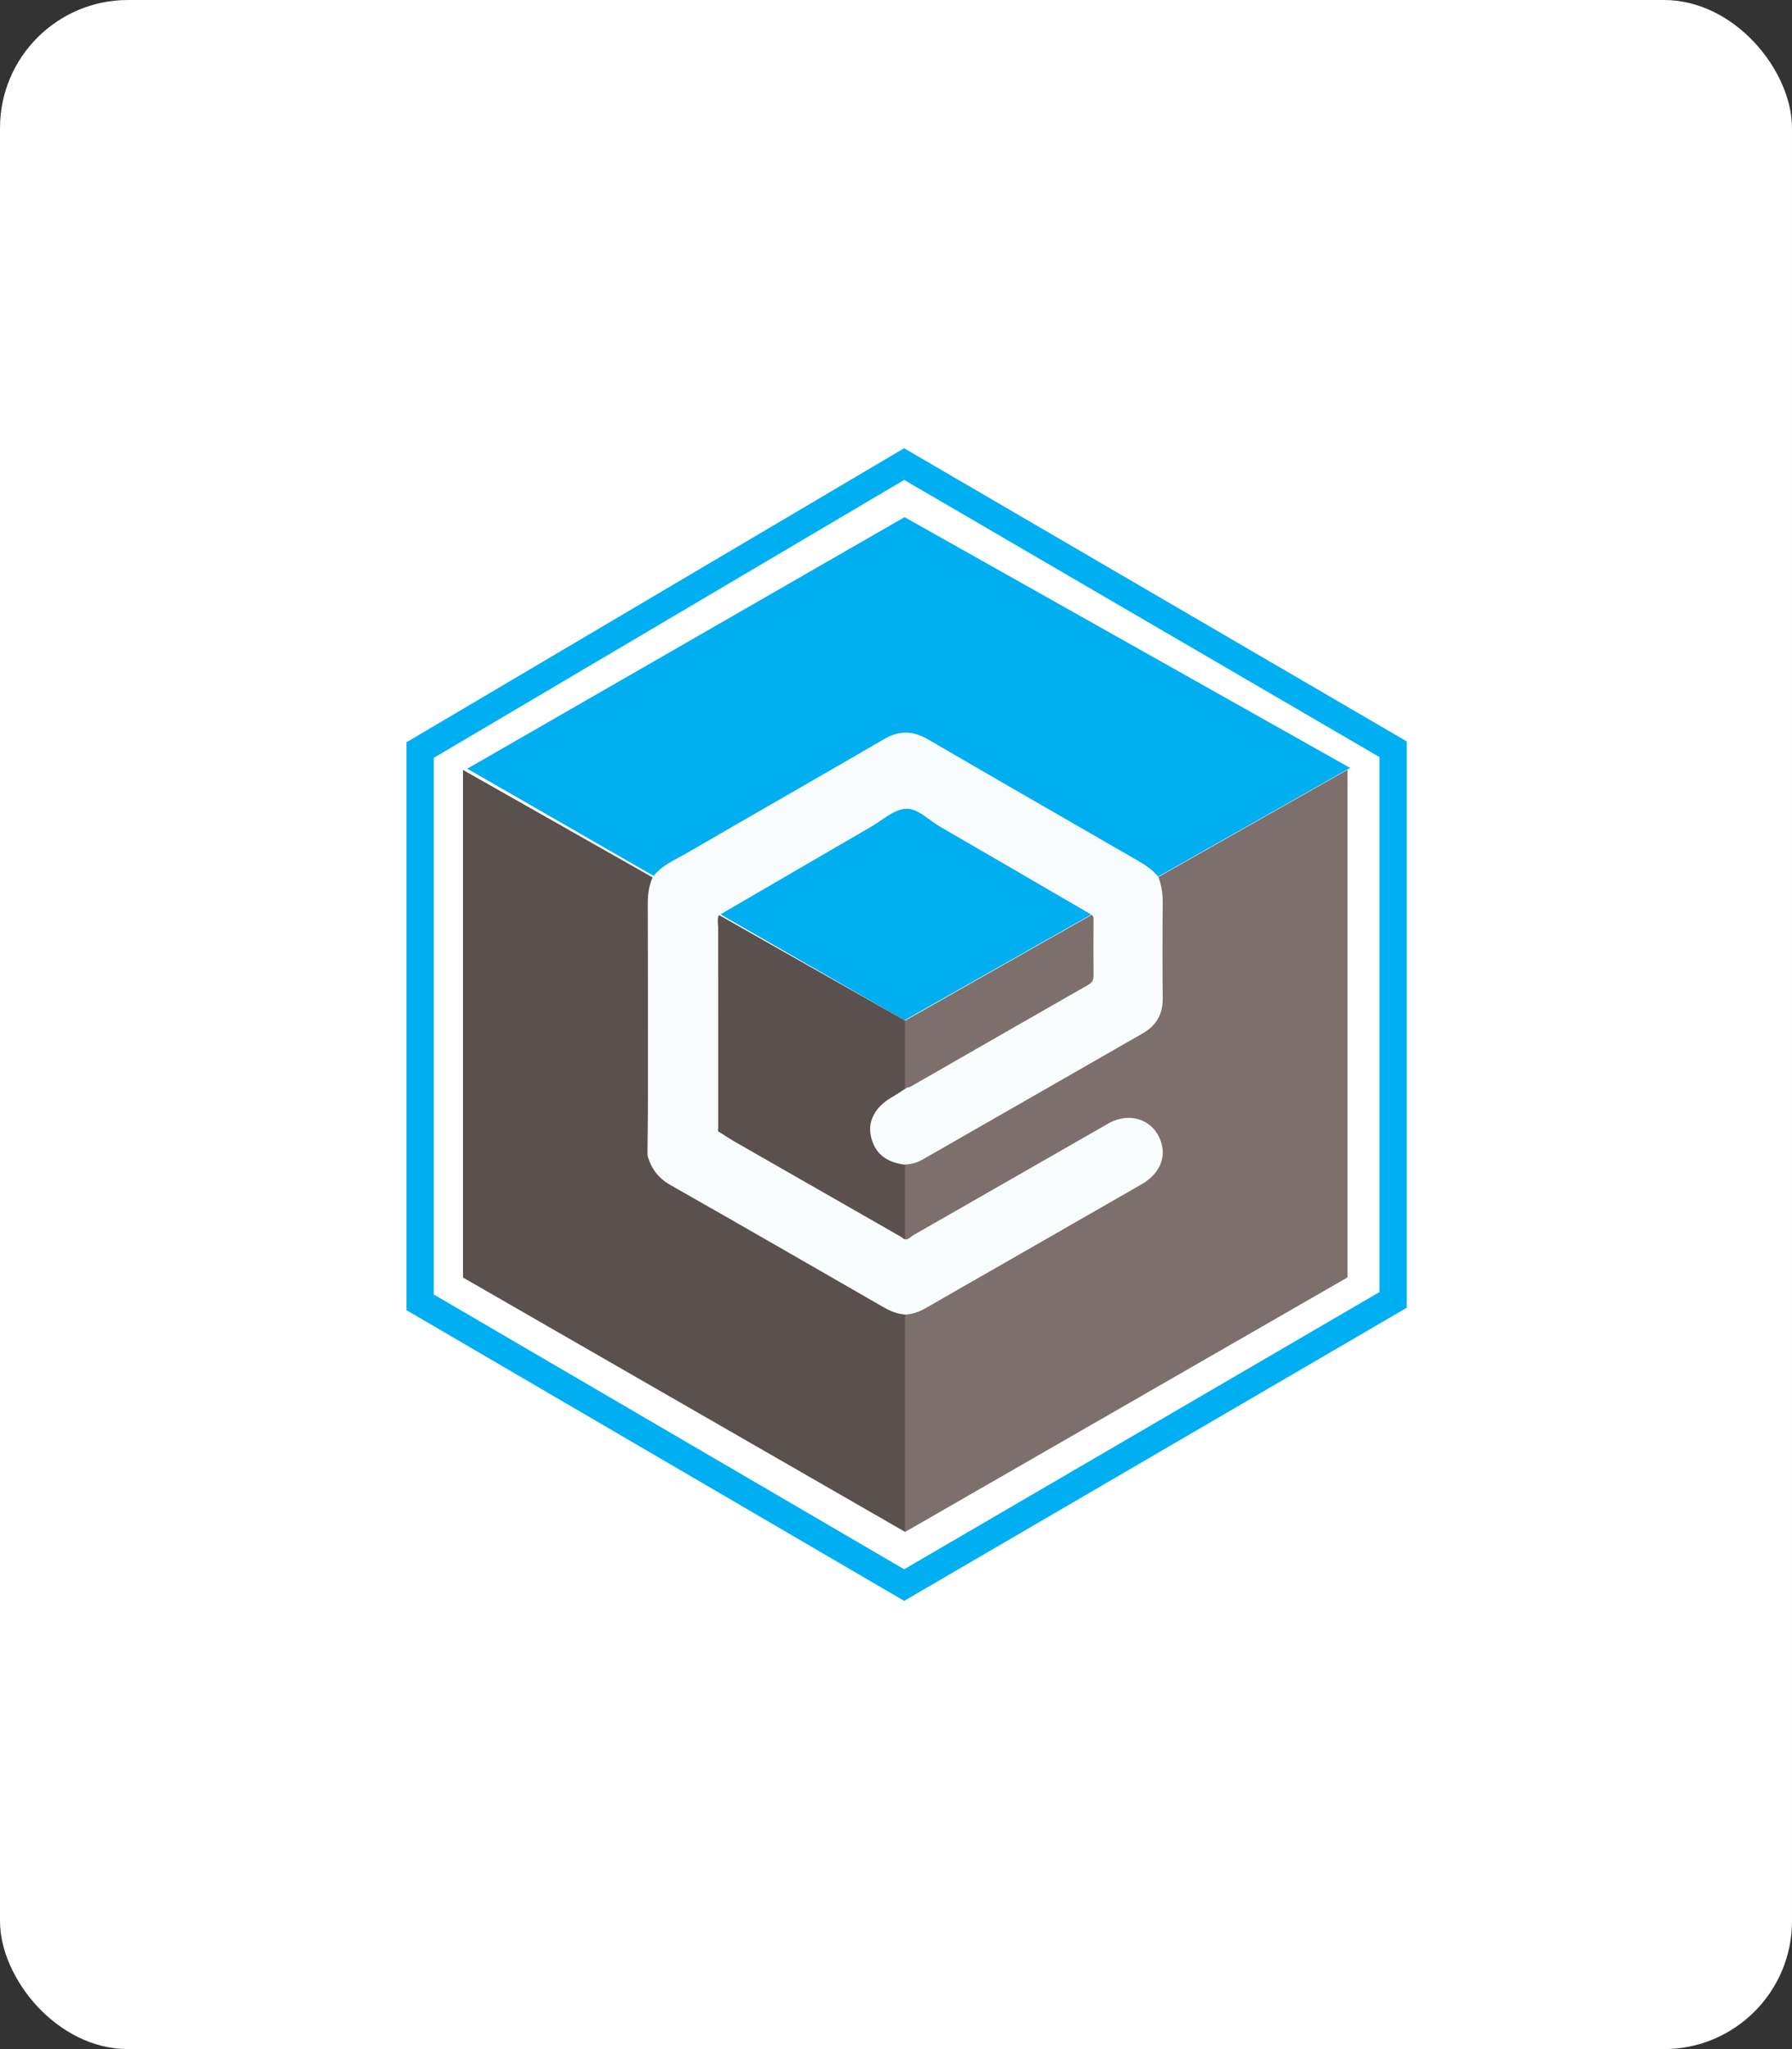 <svg width="56" height="64" viewBox="0 0 56 64" fill="none" xmlns="http://www.w3.org/2000/svg">
<rect x="0" y="0" width="56" height="64" fill="#333333" stroke="none"/>
<rect width="56" height="64" rx="4" fill="white"/>
<path d="M28.268 31.867L42.191 23.984L28.268 16.152L14.602 24.009L28.268 31.867Z" fill="#01AEEF"/>
<path d="M28.289 31.875L42.109 24.043V39.898L28.289 47.845V31.875Z" fill="#7D6F6C"/>
<path d="M28.289 31.878L14.469 24.047V39.902L28.289 47.849V31.878Z" fill="#5A514E"/>
<path d="M20.392 27.404C20.663 27.028 21.088 26.863 21.467 26.642C23.517 25.451 25.577 24.279 27.624 23.086C28.099 22.809 28.529 22.819 28.998 23.092C31.19 24.367 33.388 25.632 35.586 26.898C35.819 27.032 36.038 27.179 36.201 27.397C36.308 27.669 36.338 27.95 36.335 28.244C36.326 29.223 36.324 30.203 36.335 31.183C36.34 31.678 36.132 32.034 35.708 32.277C33.412 33.59 31.116 34.907 28.821 36.222C28.643 36.325 28.452 36.37 28.248 36.372C27.657 36.292 27.314 35.991 27.21 35.46C27.12 35.008 27.357 34.574 27.843 34.287C28.014 34.187 28.179 34.076 28.346 33.969C28.378 33.962 28.415 33.962 28.442 33.947C30.298 32.883 32.151 31.819 34.008 30.759C34.13 30.689 34.174 30.608 34.173 30.469C34.167 29.904 34.171 29.338 34.172 28.773C34.172 28.684 34.184 28.59 34.075 28.55C32.507 27.638 30.941 26.723 29.37 25.816C29.017 25.611 28.673 25.236 28.3 25.26C27.931 25.283 27.58 25.614 27.226 25.82C25.637 26.741 24.05 27.666 22.462 28.589C22.41 28.705 22.434 28.827 22.443 28.948C22.443 29.038 22.443 29.128 22.443 29.218C22.443 29.395 22.443 29.572 22.443 29.749C22.443 31.576 22.444 33.403 22.445 35.231C22.431 35.291 22.427 35.349 22.504 35.373C22.662 35.472 22.817 35.576 22.978 35.669C24.71 36.661 26.444 37.651 28.177 38.642C28.335 38.803 28.442 38.635 28.551 38.573C30.577 37.418 32.598 36.255 34.623 35.097C35.339 34.688 36.117 34.995 36.307 35.753C36.425 36.228 36.19 36.693 35.675 36.989C34.182 37.846 32.689 38.702 31.196 39.558C30.453 39.983 29.71 40.406 28.97 40.833C28.765 40.952 28.554 41.041 28.317 41.058C28.054 41.051 27.825 40.951 27.599 40.822C25.384 39.547 23.17 38.273 20.949 37.011C20.575 36.798 20.349 36.501 20.238 36.098C20.236 36.075 20.235 36.054 20.234 36.032C20.24 35.4 20.249 34.768 20.249 34.136C20.249 32.163 20.249 30.188 20.243 28.214C20.243 27.932 20.278 27.665 20.393 27.408L20.392 27.404Z" fill="#F9FCFC"/>
<path d="M28.255 50L12.703 40.921V23.183L28.254 14L43.961 23.156V40.845L43.749 40.969L28.254 50.001L28.255 50ZM13.556 40.431L28.255 49.013L43.108 40.355V23.646L28.256 14.99L13.556 23.67V40.431Z" fill="#00AFF2"/>
</svg>
